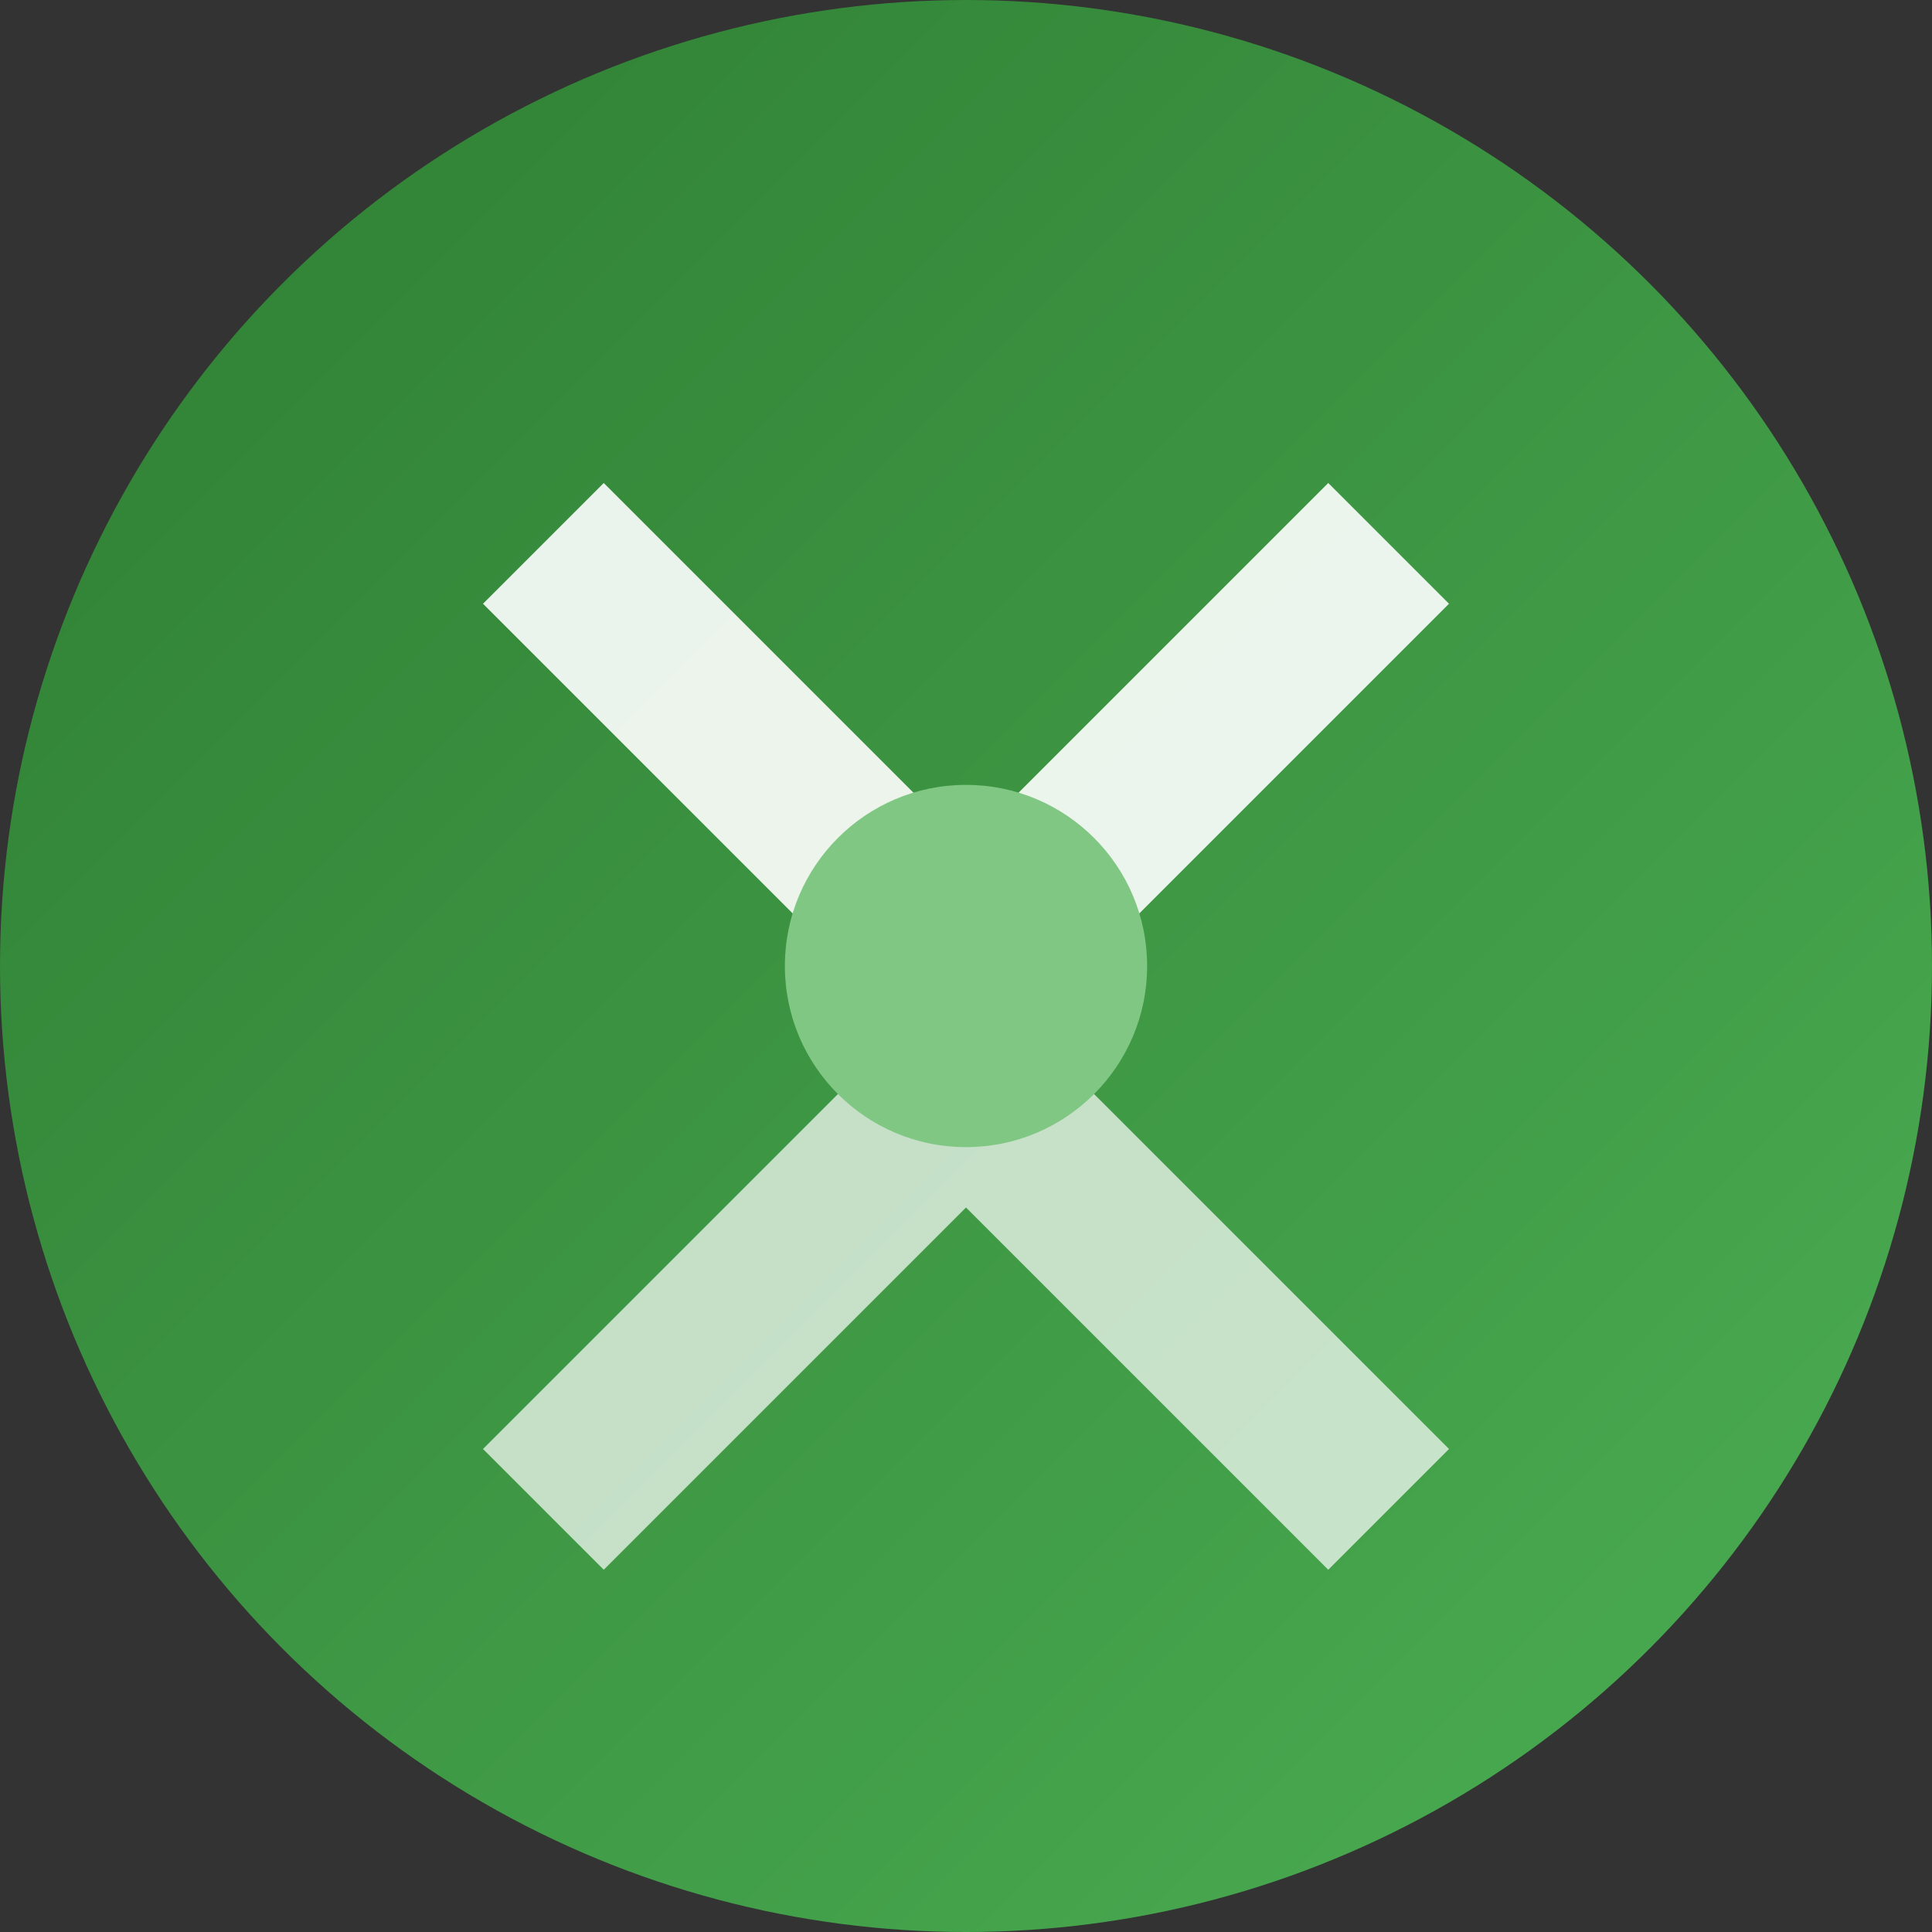 <svg width="32" height="32" viewBox="0 0 32 32" xmlns="http://www.w3.org/2000/svg">
  <rect x="0" y="0" width="32" height="32" fill="#333333" stroke="none"/>
  <defs>
    <linearGradient id="gradient" x1="0%" y1="0%" x2="100%" y2="100%">
      <stop offset="0%" style="stop-color:#2E7D32;stop-opacity:1" />
      <stop offset="100%" style="stop-color:#4CAF54;stop-opacity:1" />
    </linearGradient>
  </defs>
  <circle cx="16" cy="16" r="16" fill="url(#gradient)"/>
  <path d="M10 8L16 14L22 8L24 10L16 18L8 10Z" fill="#FFFFFF" opacity="0.9"/>
  <path d="M8 24L16 16L24 24L22 26L16 20L10 26Z" fill="#FFFFFF" opacity="0.7"/>
  <circle cx="16" cy="16" r="3" fill="#81C784"/>
</svg>